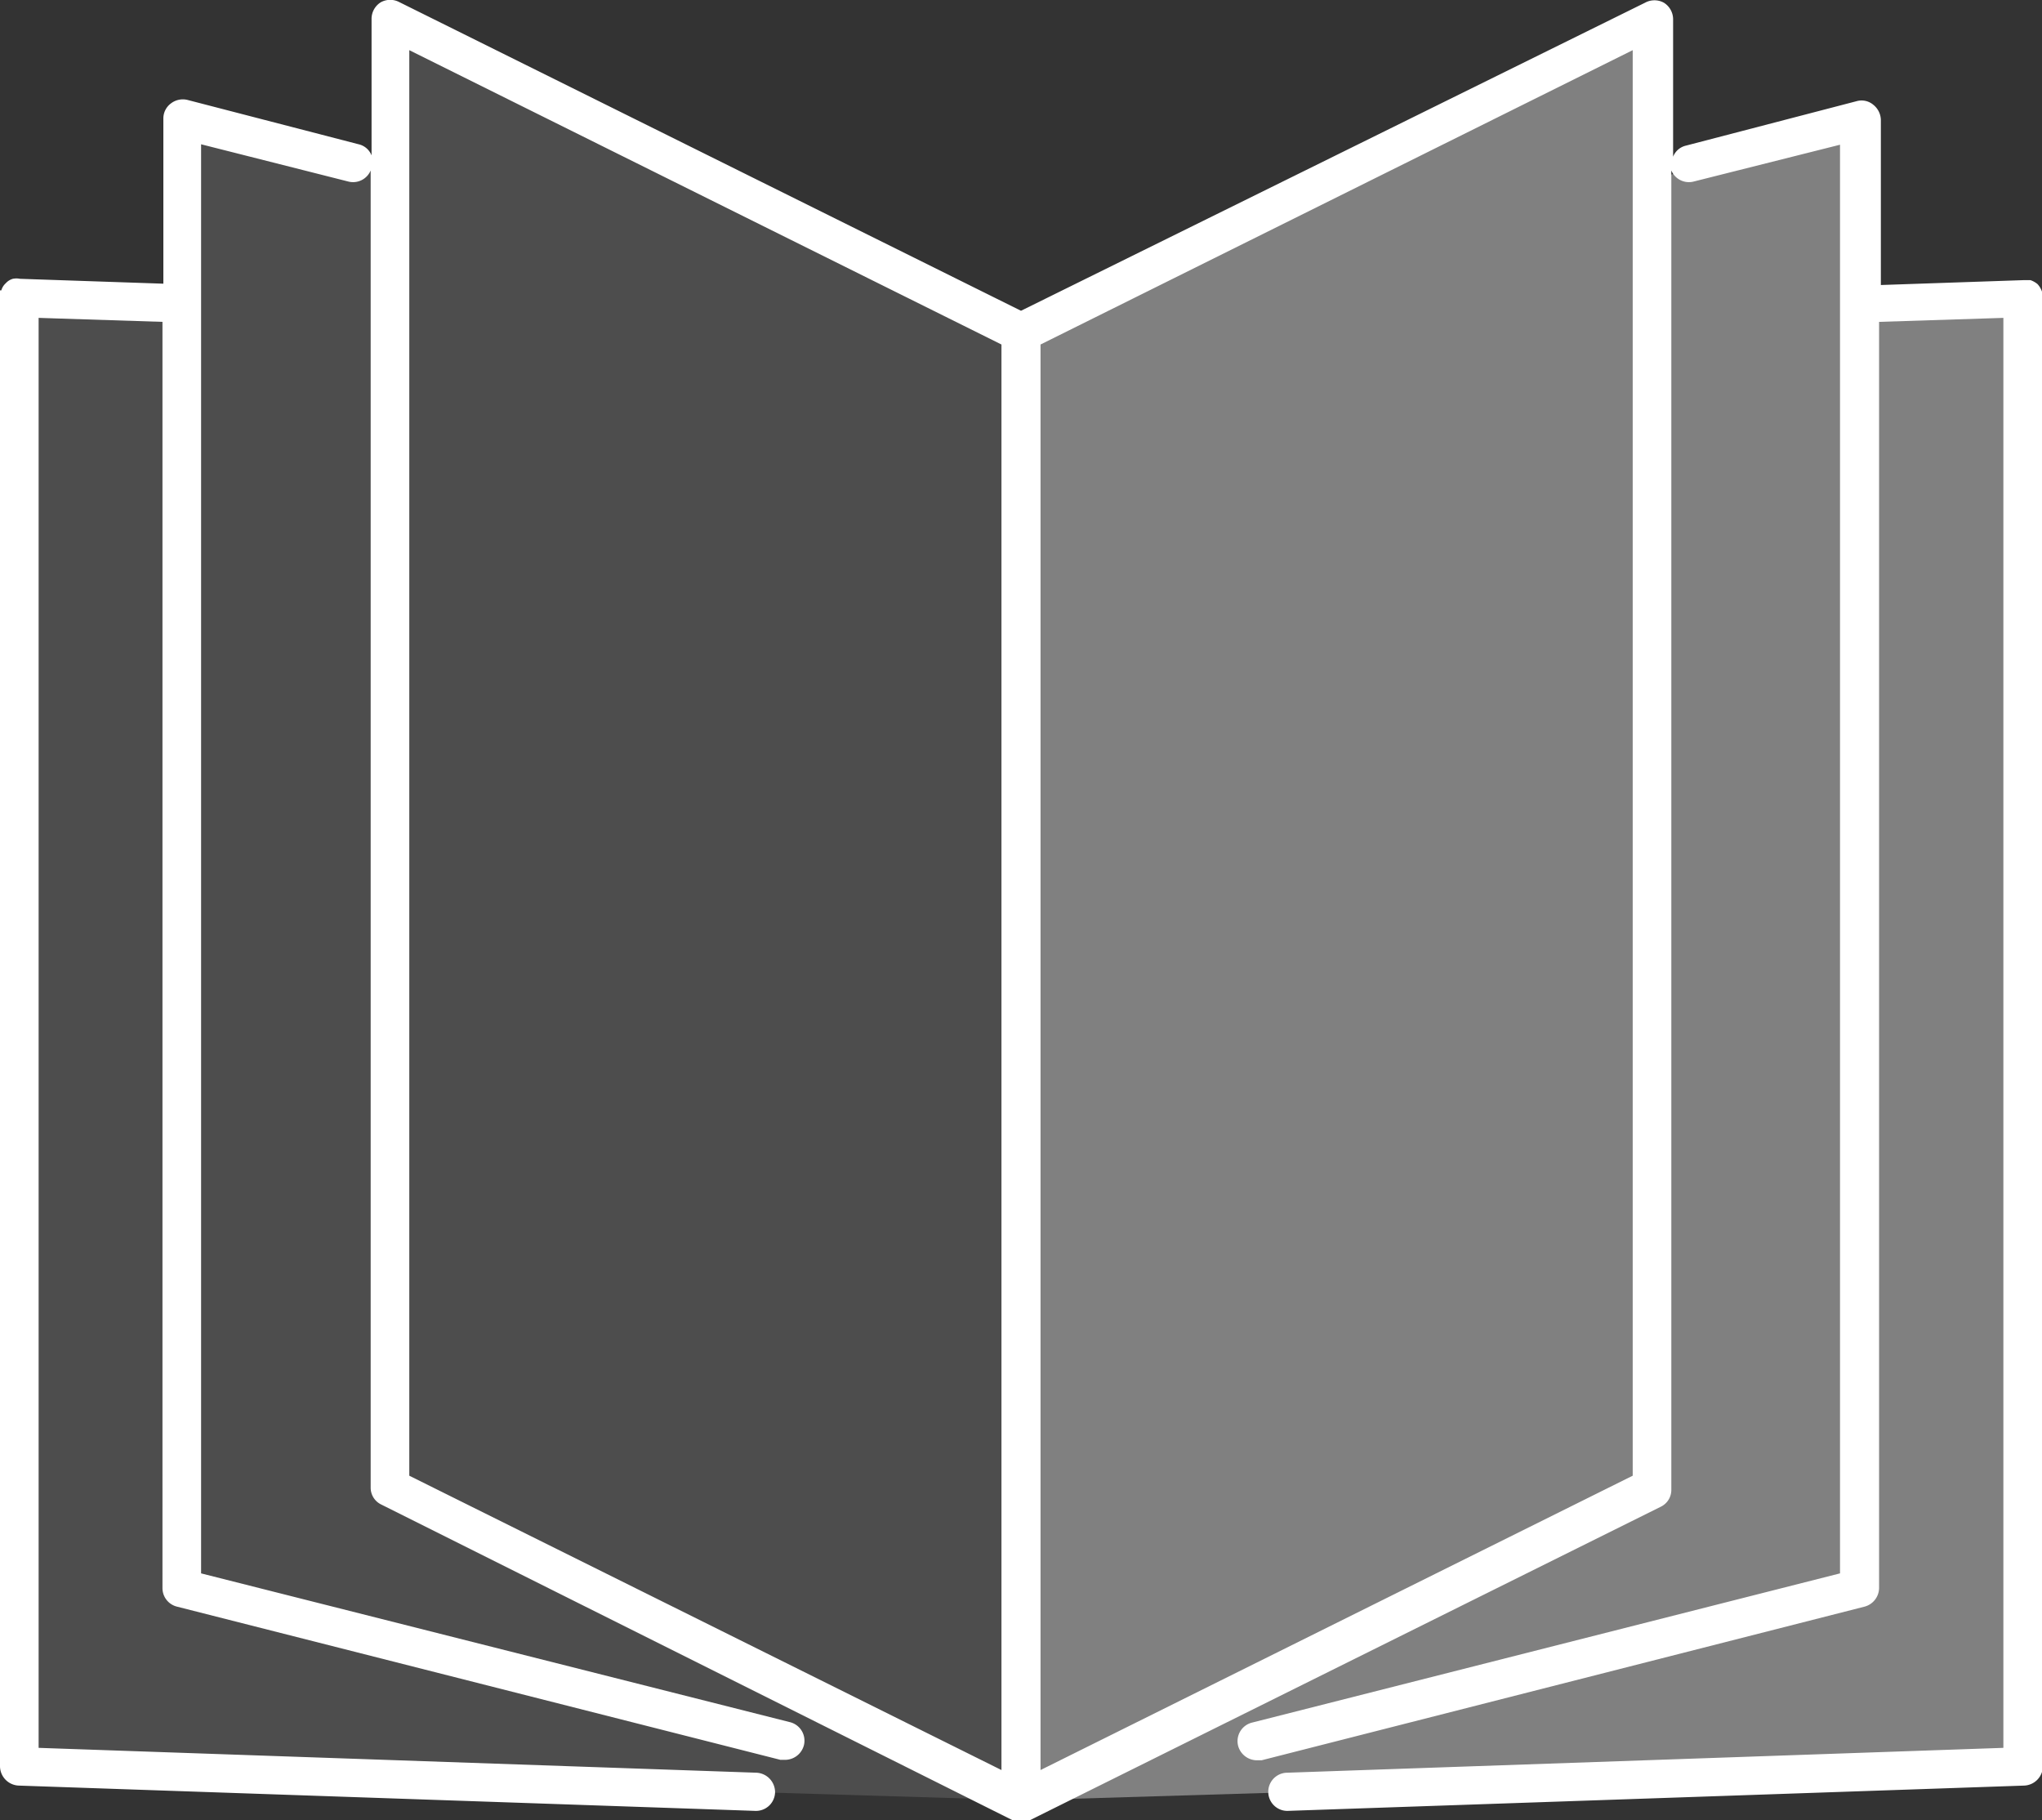 <svg xmlns="http://www.w3.org/2000/svg" viewBox="0 0 46 41" width="46" height="41"><rect x="0" y="0" width="46" height="41" fill="#333333" stroke="none"/><polyline points="23.07 40.55 0.5 39.87 0.5 6.68 4.09 6.68 4.09 2.54 8.78 3.92 8.78 0.53 23 7.54" style="fill:#4d4d4d"/><polyline points="23 7.54 37.26 0.53 37.26 4.04 42.01 2.71 42.01 6.8 45.65 6.74 45.65 39.87 23.07 40.55" style="fill:gray"/><path d="M46,6.57h0a.48.48,0,0,0-.1-.17h0a.51.51,0,0,0-.16-.09h0l-.15,0h0l-3.22.11V2.7a.45.45,0,0,0-.17-.34.41.41,0,0,0-.38-.08l-3.84,1a.41.41,0,0,0-.29.25V.43a.44.44,0,0,0-.21-.37.44.44,0,0,0-.42,0L23,7,9,.05a.44.44,0,0,0-.42,0,.44.44,0,0,0-.21.37V3.5a.41.41,0,0,0-.29-.25l-3.86-1a.44.44,0,0,0-.37.08.42.42,0,0,0-.17.34V6.39L.45,6.28h0a.41.41,0,0,0-.16,0h0a.34.34,0,0,0-.16.1.34.34,0,0,0-.1.16H0A.59.59,0,0,0,0,6.7H0V39.79a.44.44,0,0,0,.42.43l16.6.57h0a.43.43,0,0,0,.44-.42.44.44,0,0,0-.42-.44L.87,39.37V7.16l2.79.09V35.77a.43.43,0,0,0,.33.42l13.59,3.45h.11a.44.44,0,0,0,.42-.33.43.43,0,0,0-.32-.52L4.53,35.44V3.25l3.32.84a.43.43,0,0,0,.5-.25V33.51a.42.42,0,0,0,.24.38L22.81,41A.41.41,0,0,0,23,41a.49.49,0,0,0,.2,0l14.21-7.06a.42.42,0,0,0,.24-.38V3.84a.43.43,0,0,0,.5.25l3.3-.83V35.44L28.21,38.8a.43.43,0,0,0-.32.52.44.44,0,0,0,.42.33h.11L42,36.19a.44.44,0,0,0,.33-.42V7.25l2.8-.09V39.37L29,39.93a.43.43,0,0,0,0,.86h0l16.6-.57a.44.44,0,0,0,.42-.43V6.72h0A.31.31,0,0,0,46,6.57ZM9.22,1.13,22.56,7.76V39.87L9.22,33.24ZM36.78,33.24,23.44,39.87V7.76L36.78,1.13Z" style="fill:#fff"/></svg>